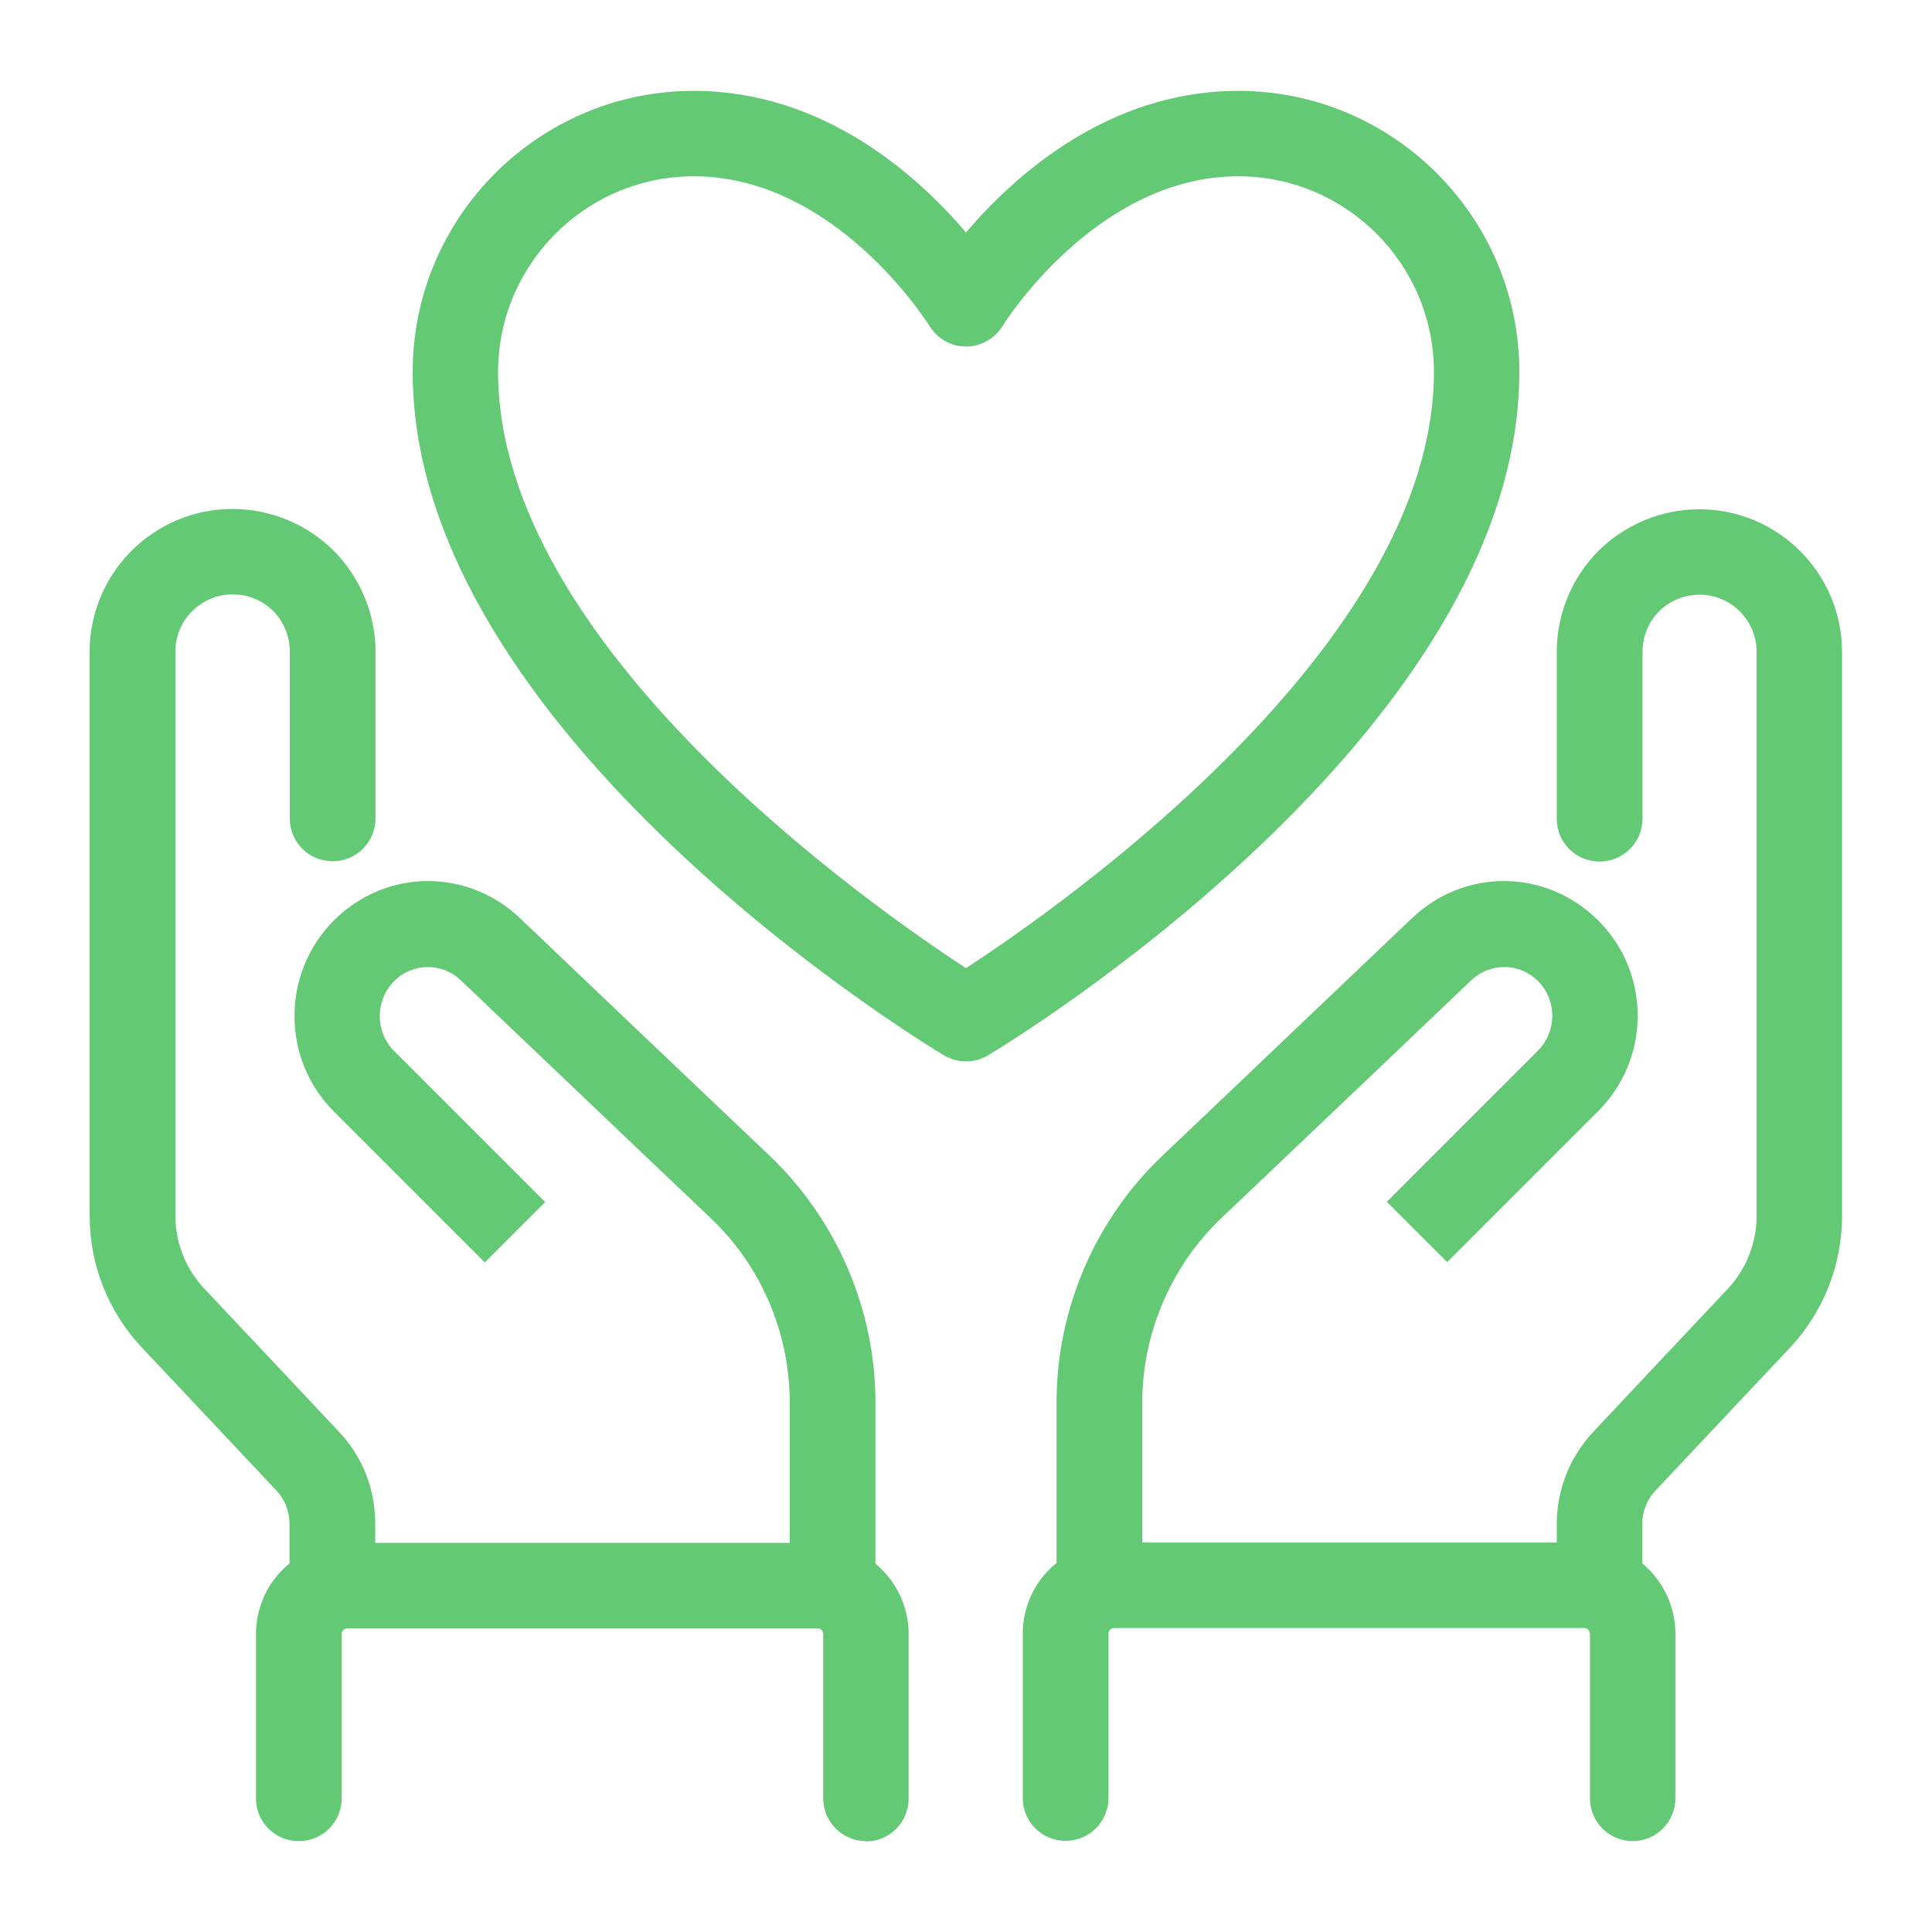 <?xml version="1.0" encoding="UTF-8"?>
<svg id="Capa_1" data-name="Capa 1" xmlns="http://www.w3.org/2000/svg" viewBox="0 0 64 64">
  <defs>
    <style>
      .cls-1 {
        fill: #64c975;
      }
    </style>
  </defs>
  <g>
    <path class="cls-1" d="M11.01,53.94c-.78,0-1.42-.63-1.42-1.42v-2.04c0-.41-.15-.8-.43-1.1-1.11-1.18-3.12-3.32-4.46-4.74-1.12-1.19-1.73-2.74-1.73-4.37v-18.68c0-2.61,2.12-4.73,4.73-4.73,1.25,0,2.47.5,3.35,1.38.88.88,1.39,2.1,1.39,3.34v5.53c0,.78-.63,1.42-1.42,1.42s-1.42-.63-1.42-1.42v-5.53c0-.5-.2-.99-.55-1.34-.35-.35-.84-.55-1.34-.55-1.05,0-1.9.85-1.9,1.89v18.68c0,.91.34,1.77.96,2.43,1.34,1.42,3.35,3.56,4.46,4.74.78.82,1.2,1.9,1.2,3.04v2.04c0,.78-.63,1.42-1.42,1.42Z"/>
    <path class="cls-1" d="M52.99,53.94c-.78,0-1.42-.63-1.42-1.42v-2.04c0-1.13.43-2.21,1.2-3.04,1.11-1.18,3.12-3.32,4.46-4.74.62-.66.96-1.53.96-2.43v-18.68c0-1.04-.85-1.89-1.89-1.89-.5,0-.99.2-1.34.55-.35.35-.55.84-.55,1.34v5.53c0,.78-.63,1.42-1.42,1.42s-1.42-.63-1.42-1.42v-5.53c0-1.25.5-2.46,1.38-3.34.88-.88,2.1-1.38,3.34-1.38,2.61,0,4.73,2.12,4.73,4.73v18.68c0,1.63-.62,3.19-1.73,4.37-1.34,1.42-3.35,3.56-4.46,4.74-.28.3-.43.69-.43,1.1v2.04c0,.78-.63,1.42-1.42,1.42Z"/>
    <path class="cls-1" d="M28.69,60.99c-.78,0-1.42-.63-1.42-1.42v-5.45s-.02-.09-.05-.12c-.04-.04-.08-.06-.13-.06h-15.59s-.09.02-.12.05c-.04.04-.06.08-.06.13v5.45c0,.78-.63,1.42-1.42,1.42s-1.42-.63-1.42-1.42v-5.45c0-.79.32-1.57.89-2.13.56-.56,1.33-.88,2.13-.88h15.59c.8,0,1.57.32,2.13.89.56.56.88,1.33.88,2.13v5.45c0,.78-.63,1.42-1.42,1.42Z"/>
    <path class="cls-1" d="M54.09,60.99c-.78,0-1.42-.63-1.42-1.42v-5.45s-.02-.09-.05-.13c-.04-.04-.08-.06-.13-.06h-15.59s-.09.02-.12.05c-.04.04-.06.08-.06.13v5.45c0,.78-.63,1.42-1.42,1.42s-1.42-.63-1.42-1.42v-5.45c0-.79.32-1.57.89-2.13.56-.56,1.33-.88,2.13-.88h15.59c.81,0,1.56.31,2.13.89.56.56.88,1.33.88,2.13v5.45c0,.78-.63,1.42-1.42,1.42Z"/>
    <path class="cls-1" d="M27.58,53.94c-.78,0-1.42-.63-1.42-1.42v-6.07c0-2.3-.95-4.52-2.62-6.1l-2.42-2.3c-2.06-1.96-4.28-4.08-5.86-5.58-.62-.59-1.59-.58-2.2.03-.64.64-.64,1.68,0,2.32,2.11,2.11,5,5,5,5l-2,2s-2.89-2.89-5-5c-1.74-1.74-1.74-4.58,0-6.33,1.71-1.71,4.41-1.74,6.16-.08,1.57,1.5,3.8,3.62,5.86,5.58l2.42,2.3c2.22,2.12,3.5,5.09,3.5,8.16v6.07c0,.78-.63,1.42-1.42,1.42Z"/>
    <path class="cls-1" d="M36.42,53.94c-.78,0-1.42-.63-1.42-1.42v-6.07c0-3.07,1.27-6.04,3.5-8.16l2.42-2.3c2.06-1.96,4.28-4.08,5.86-5.58,1.75-1.66,4.45-1.63,6.16.08,0,0,0,0,.01.01.84.84,1.3,1.96,1.3,3.15s-.47,2.32-1.31,3.16c-2.11,2.11-5,5-5,5l-2-2s2.89-2.89,5-5c.31-.31.48-.72.48-1.16s-.17-.85-.48-1.16c0,0,0,0,0,0-.61-.6-1.57-.61-2.2-.02-1.57,1.5-3.8,3.62-5.86,5.58l-2.42,2.3c-1.66,1.58-2.62,3.81-2.62,6.1v6.07c0,.78-.63,1.42-1.42,1.42Z"/>
  </g>
  <g id="g55">
    <path class="cls-1" d="M32,35.16c-.25,0-.5-.07-.73-.2-.72-.43-17.6-10.7-17.6-22.64,0-5.13,4.18-9.31,9.31-9.31,4.31,0,7.42,2.81,9.02,4.69,1.6-1.88,4.71-4.69,9.02-4.69,5.13,0,9.31,4.18,9.31,9.31,0,11.94-16.88,22.21-17.6,22.64-.22.13-.48.2-.73.2ZM31.27,32.53h0ZM22.98,5.84c-3.57,0-6.48,2.91-6.48,6.48,0,9.06,12.34,17.69,15.5,19.75,3.16-2.06,15.5-10.69,15.5-19.75,0-3.57-2.91-6.48-6.48-6.48-4.72,0-7.78,4.91-7.81,4.96-.26.42-.72.68-1.21.68h0c-.49,0-.95-.26-1.21-.68-.03-.05-3.09-4.96-7.81-4.96Z"/>
  </g>
</svg>